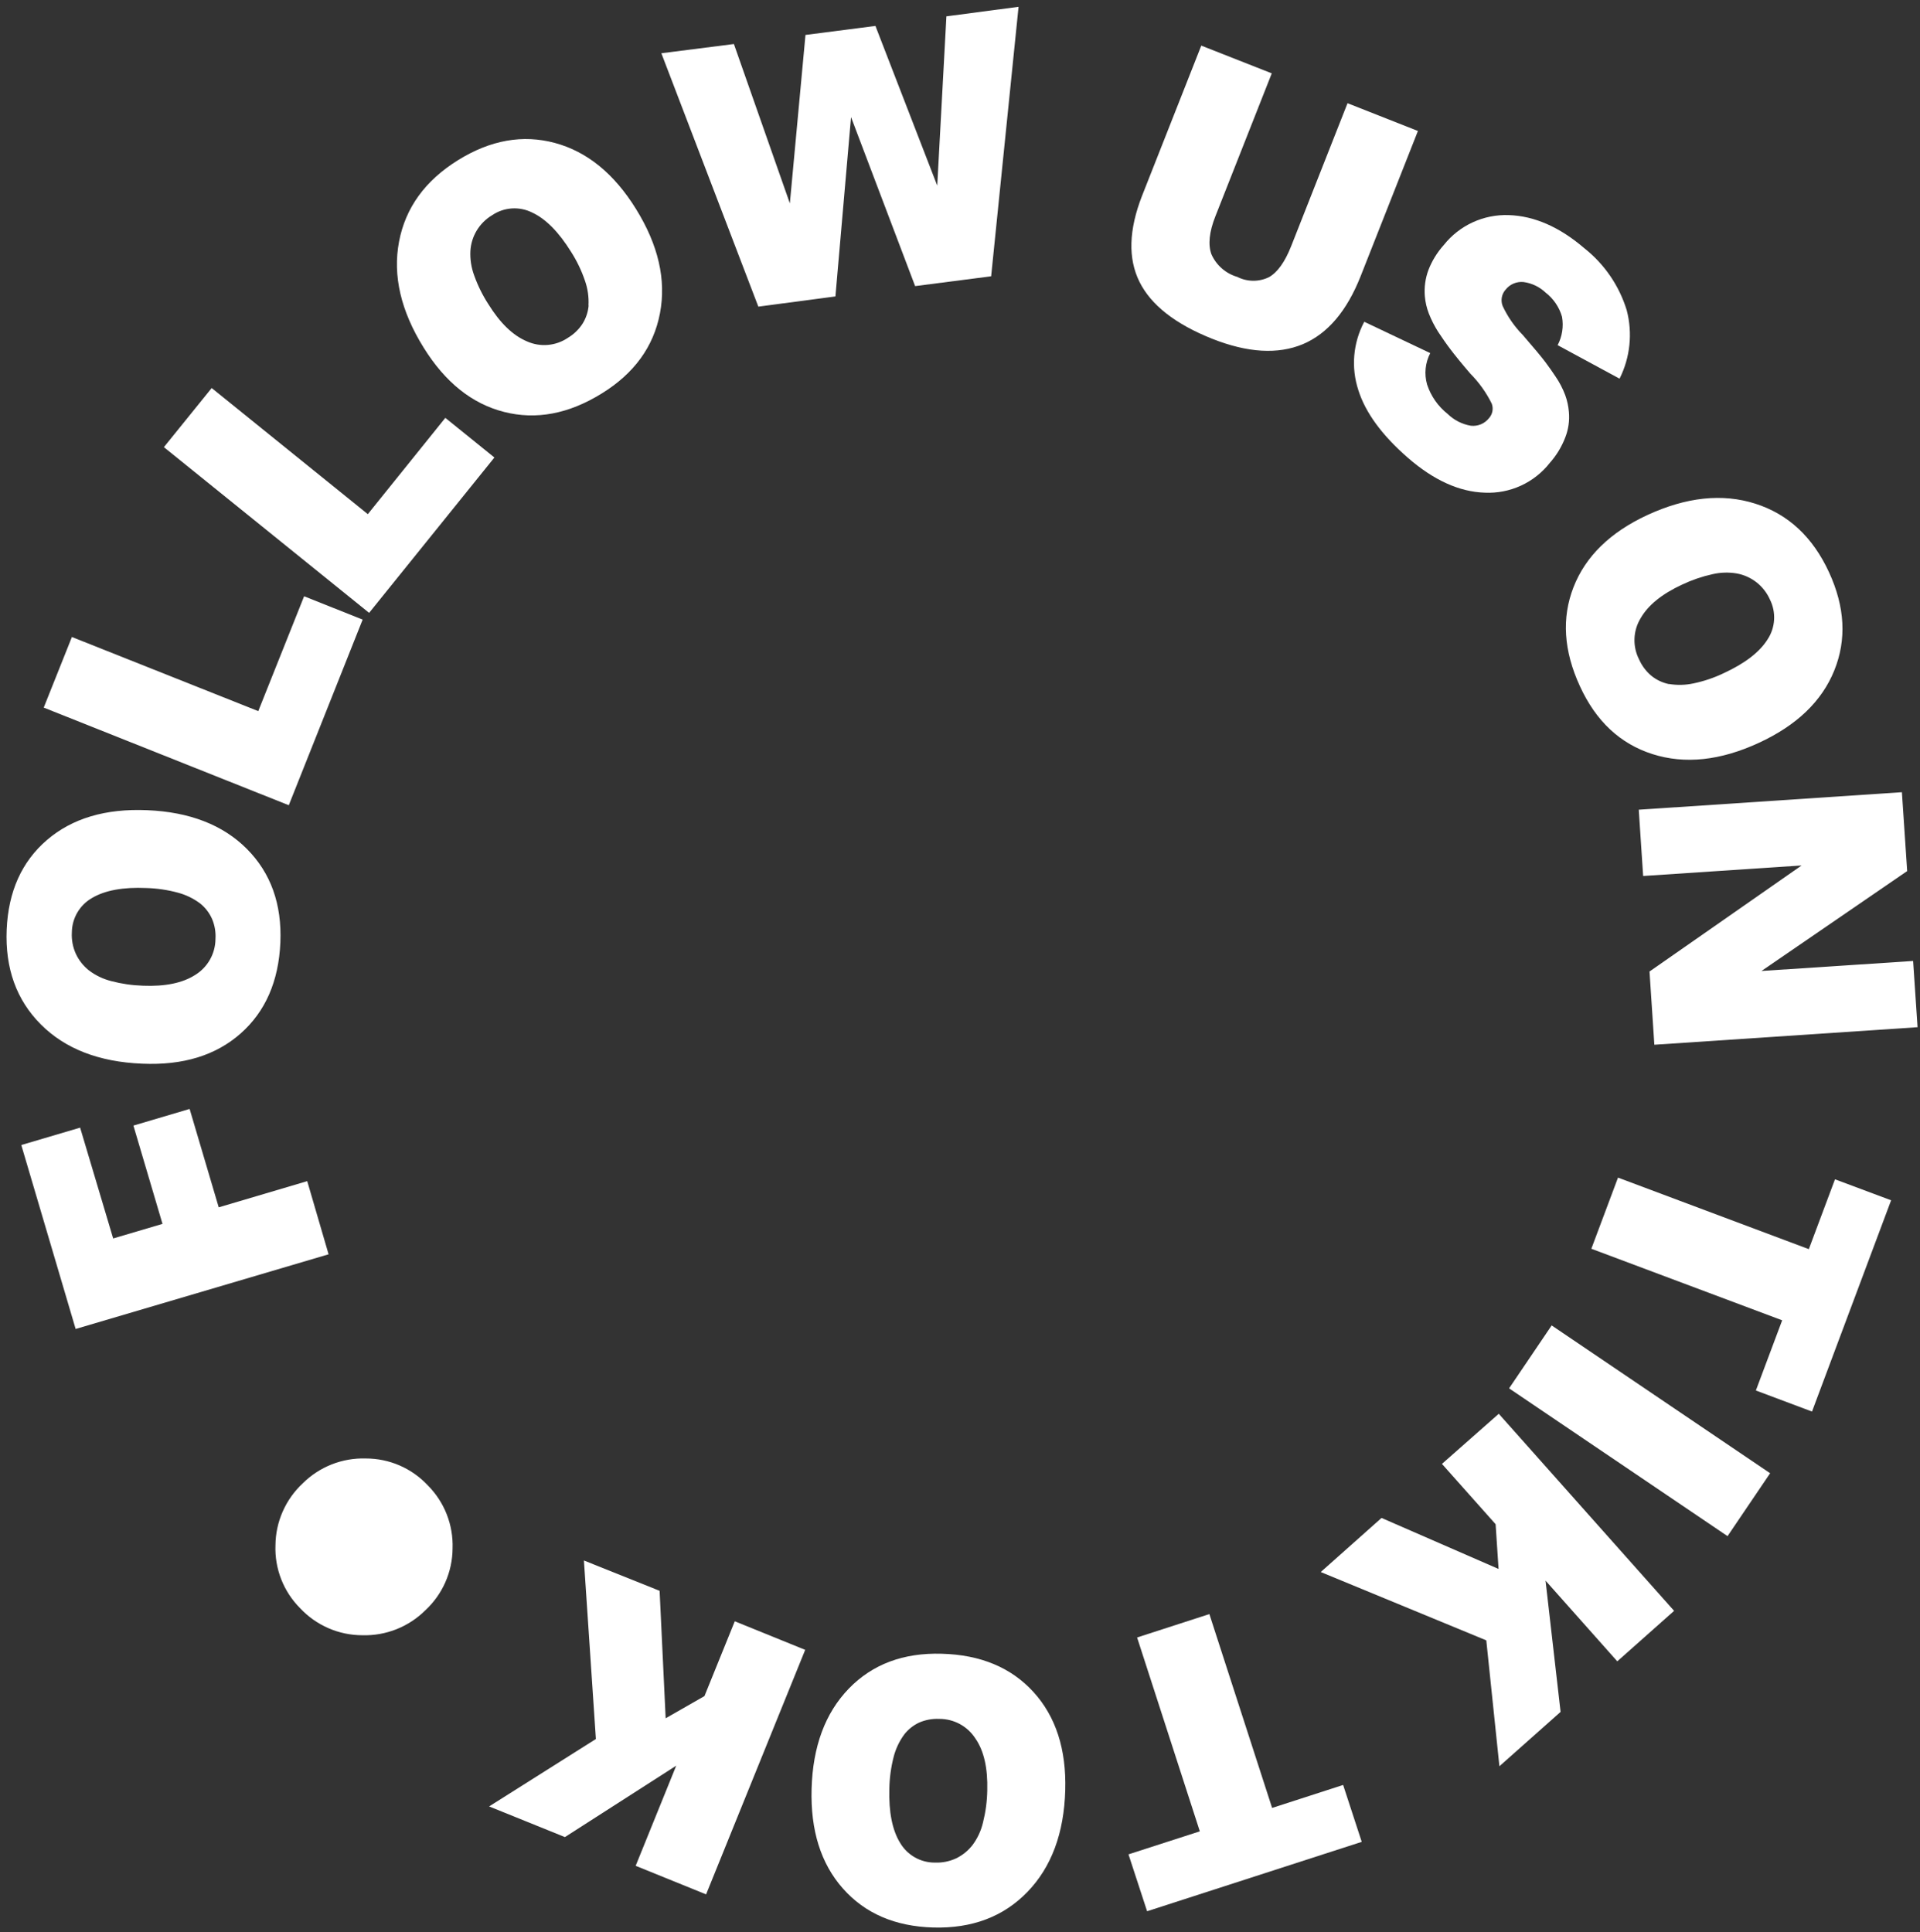 <svg width="156" height="157" viewBox="0 0 156 157" fill="none" xmlns="http://www.w3.org/2000/svg">
<rect x="0" y="0" width="156" height="157" fill="#333333" stroke="none"/>
<path d="M26.698 101.928L6.146 107.995L1.73 93.047L6.51 91.635L9.195 100.64L13.203 99.455L10.84 91.467L15.407 90.115L17.771 98.111L24.962 95.982L26.698 101.928Z" fill="white"/>
<path d="M22.78 76.584C22.644 79.733 21.568 82.199 19.553 83.982C17.537 85.765 14.869 86.584 11.547 86.437C8.039 86.294 5.295 85.229 3.315 83.244C1.336 81.258 0.411 78.691 0.542 75.544C0.676 72.445 1.768 70.016 3.817 68.258C5.867 66.499 8.582 65.693 11.961 65.838C15.415 65.984 18.113 67.033 20.057 68.983C22 70.934 22.908 73.467 22.78 76.584ZM16.265 73.419C15.725 73.014 15.113 72.716 14.46 72.542C13.623 72.314 12.762 72.187 11.895 72.163C10 72.078 8.528 72.352 7.485 72.968C6.988 73.251 6.573 73.66 6.284 74.154C5.995 74.648 5.841 75.209 5.837 75.782C5.805 76.371 5.915 76.96 6.157 77.498C6.403 78.031 6.771 78.498 7.232 78.861C7.77 79.268 8.385 79.562 9.039 79.726C9.878 79.948 10.739 80.073 11.607 80.1C13.418 80.175 14.838 79.885 15.876 79.215C16.371 78.907 16.78 78.479 17.065 77.97C17.351 77.461 17.503 76.889 17.507 76.305C17.543 75.755 17.451 75.205 17.239 74.696C17.023 74.198 16.689 73.76 16.265 73.419Z" fill="white"/>
<path d="M23.464 65.434L3.553 57.501L5.842 51.764L20.985 57.788L24.709 48.455L29.466 50.35L23.464 65.434Z" fill="white"/>
<path d="M29.991 49.803L13.316 36.336L17.2 31.533L29.885 41.782L36.183 33.956L40.17 37.178L29.991 49.803Z" fill="white"/>
<path d="M48.891 31.975C46.21 33.637 43.566 34.137 40.958 33.475C38.349 32.812 36.17 31.069 34.42 28.246C32.566 25.264 31.9 22.395 32.422 19.639C32.944 16.884 34.542 14.675 37.218 13.014C39.85 11.379 42.473 10.913 45.085 11.616C47.697 12.319 49.893 14.107 51.674 16.981C53.492 19.914 54.141 22.74 53.622 25.459C53.102 28.178 51.525 30.35 48.891 31.975ZM47.814 24.827C47.853 24.142 47.755 23.455 47.527 22.808C47.246 21.984 46.868 21.198 46.4 20.465C45.397 18.851 44.345 17.787 43.242 17.274C42.728 17.016 42.156 16.901 41.583 16.939C41.01 16.977 40.457 17.167 39.982 17.49C39.472 17.795 39.045 18.22 38.737 18.727C38.433 19.23 38.256 19.799 38.22 20.385C38.186 21.058 38.289 21.732 38.521 22.365C38.814 23.191 39.202 23.98 39.678 24.715C40.633 26.257 41.678 27.265 42.813 27.74C43.345 27.98 43.93 28.079 44.511 28.029C45.093 27.98 45.652 27.782 46.135 27.456C46.616 27.17 47.025 26.778 47.33 26.309C47.614 25.857 47.785 25.341 47.828 24.808L47.814 24.827Z" fill="white"/>
<path d="M61.615 24.917L53.735 4.327L59.63 3.577L64.176 16.526L65.445 2.839L71.129 2.107L76.151 15.085L76.895 1.328L82.758 0.553L80.531 22.451L74.354 23.249L69.147 9.516L67.878 24.088L61.615 24.917Z" fill="white"/>
<path d="M103.331 5.961L98.751 17.574C98.248 18.845 98.143 19.875 98.426 20.659C98.621 21.101 98.911 21.494 99.274 21.812C99.637 22.13 100.065 22.365 100.528 22.5C100.927 22.704 101.368 22.811 101.816 22.815C102.263 22.819 102.706 22.718 103.108 22.521C103.8 22.127 104.4 21.287 104.908 20.001L109.487 8.387L115.206 10.643L110.554 22.438C109.438 25.27 107.874 27.113 105.861 27.967C103.839 28.812 101.385 28.676 98.489 27.529C95.489 26.331 93.519 24.788 92.581 22.898C91.643 21.009 91.712 18.682 92.789 15.917L97.604 3.706L103.331 5.961Z" fill="white"/>
<path d="M127.472 33.479C127.537 34.191 127.433 34.908 127.168 35.572C126.877 36.324 126.454 37.018 125.918 37.621C125.295 38.413 124.491 39.046 123.575 39.466C122.658 39.886 121.655 40.082 120.648 40.037C118.572 39.972 116.484 39.025 114.384 37.194C112.284 35.364 110.946 33.536 110.368 31.711C110.068 30.799 109.955 29.836 110.037 28.88C110.12 27.924 110.395 26.995 110.846 26.148L116.208 28.695C115.799 29.481 115.707 30.395 115.952 31.247C116.262 32.19 116.842 33.02 117.62 33.636C118.135 34.139 118.791 34.473 119.5 34.596C119.781 34.629 120.065 34.588 120.326 34.479C120.586 34.369 120.814 34.195 120.988 33.972C121.128 33.814 121.222 33.62 121.26 33.412C121.297 33.203 121.277 32.989 121.2 32.791C120.754 31.892 120.166 31.07 119.459 30.357C118.75 29.532 118.219 28.876 117.854 28.395C117.488 27.915 117.16 27.432 116.856 26.974C116.554 26.502 116.299 26.002 116.094 25.48C115.919 25.028 115.809 24.554 115.768 24.071C115.708 23.344 115.809 22.613 116.064 21.929C116.354 21.187 116.775 20.504 117.307 19.911C117.935 19.121 118.74 18.489 119.657 18.067C120.574 17.645 121.578 17.444 122.587 17.48C124.666 17.547 126.713 18.445 128.73 20.174C130.362 21.465 131.562 23.222 132.172 25.211C132.659 27.074 132.452 29.05 131.59 30.771L126.558 28.049C126.929 27.342 127.054 26.531 126.914 25.744C126.692 24.965 126.226 24.278 125.586 23.782C125.094 23.313 124.466 23.011 123.792 22.919C123.515 22.891 123.236 22.932 122.98 23.041C122.724 23.149 122.5 23.321 122.328 23.54C122.17 23.717 122.064 23.935 122.022 24.169C121.98 24.403 122.004 24.644 122.09 24.865C122.498 25.74 123.052 26.538 123.729 27.226C124.633 28.269 125.242 28.999 125.554 29.415C125.866 29.832 126.148 30.232 126.399 30.614C126.715 31.078 126.974 31.577 127.172 32.102C127.334 32.545 127.435 33.009 127.472 33.479Z" fill="white"/>
<path d="M128.37 55.766C127.045 52.897 126.872 50.212 127.849 47.711C128.827 45.211 130.823 43.26 133.837 41.859C137.018 40.389 139.945 40.079 142.617 40.929C145.29 41.779 147.287 43.638 148.609 46.505C149.906 49.321 150.048 51.981 149.035 54.485C148.021 56.989 145.979 58.948 142.907 60.365C139.775 61.813 136.894 62.118 134.265 61.28C131.635 60.442 129.671 58.604 128.37 55.766ZM135.592 55.58C136.256 55.692 136.936 55.677 137.594 55.535C138.448 55.357 139.277 55.076 140.064 54.698C141.786 53.901 142.97 52.988 143.614 51.96C143.929 51.484 144.112 50.933 144.145 50.364C144.179 49.794 144.061 49.225 143.805 48.716C143.565 48.178 143.199 47.706 142.74 47.338C142.273 46.968 141.723 46.716 141.137 46.605C140.472 46.489 139.79 46.508 139.133 46.662C138.283 46.85 137.458 47.133 136.673 47.506C135.03 48.268 133.904 49.179 133.293 50.252C132.992 50.752 132.822 51.32 132.802 51.903C132.781 52.486 132.909 53.065 133.175 53.584C133.4 54.095 133.739 54.548 134.165 54.908C134.584 55.25 135.081 55.485 135.611 55.593L135.592 55.58Z" fill="white"/>
<path d="M155.441 78.09L155.801 83.472L134.416 84.898L134.023 78.947L146.38 70.33L133.506 71.185L133.149 65.799L154.53 64.377L154.958 70.786L143.121 78.903L155.441 78.09Z" fill="white"/>
<path d="M147.226 114.706L142.664 112.994L144.802 107.291L129.297 101.477L131.463 95.695L146.967 101.509L149.093 95.833L153.653 97.538L147.226 114.706Z" fill="white"/>
<path d="M126.073 107.707L143.823 119.718L140.363 124.83L122.613 112.82L126.073 107.707Z" fill="white"/>
<path d="M107.31 127.747L112.25 123.351L121.758 127.497L121.519 123.861L117.158 118.96L121.775 114.887L136.021 130.901L131.404 135.003L125.575 128.445L126.797 139.112L121.827 143.529L120.761 133.299L107.31 127.747Z" fill="white"/>
<path d="M93.202 155.312L91.69 150.689L97.486 148.818L92.389 133.065L98.262 131.164L103.359 146.917L109.13 145.049L110.641 149.673L93.202 155.312Z" fill="white"/>
<path d="M76.524 134.387C79.681 134.473 82.165 135.512 83.975 137.503C85.785 139.495 86.644 142.15 86.552 145.468C86.453 148.969 85.428 151.727 83.479 153.741C81.53 155.756 78.979 156.72 75.828 156.633C72.728 156.546 70.282 155.491 68.489 153.469C66.696 151.447 65.847 148.745 65.942 145.363C66.04 141.918 67.047 139.204 68.963 137.222C70.879 135.241 73.4 134.296 76.524 134.387ZM73.468 140.95C73.068 141.496 72.777 142.113 72.609 142.768C72.392 143.613 72.274 144.48 72.259 145.352C72.206 147.252 72.498 148.72 73.134 149.755C73.424 150.248 73.84 150.656 74.338 150.938C74.837 151.219 75.401 151.364 75.973 151.358C76.563 151.38 77.15 151.262 77.686 151.014C78.214 150.758 78.676 150.381 79.032 149.913C79.432 149.37 79.717 148.752 79.87 148.095C80.083 147.248 80.199 146.38 80.215 145.507C80.264 143.692 79.949 142.276 79.249 141.272C78.933 140.782 78.499 140.378 77.987 140.1C77.474 139.822 76.899 139.678 76.316 139.681C75.757 139.655 75.2 139.756 74.686 139.978C74.209 140.2 73.79 140.533 73.468 140.95Z" fill="white"/>
<path d="M47.443 126.808L53.593 129.273L54.085 139.631L57.237 137.828L59.7 131.749L65.422 134.07L57.37 153.941L51.648 151.62L54.943 143.483L45.9 149.286L39.74 146.794L48.416 141.316L47.443 126.808Z" fill="white"/>
<path d="M24.601 120.537C25.271 119.871 26.071 119.348 26.95 119.001C27.829 118.654 28.77 118.49 29.714 118.519C30.66 118.517 31.597 118.71 32.465 119.086C33.333 119.462 34.114 120.013 34.76 120.705C35.428 121.376 35.951 122.176 36.297 123.057C36.643 123.939 36.805 124.881 36.772 125.827C36.766 126.774 36.566 127.709 36.184 128.575C35.802 129.441 35.247 130.219 34.552 130.862C33.882 131.527 33.084 132.049 32.206 132.397C31.327 132.744 30.388 132.91 29.444 132.883C28.497 132.883 27.56 132.689 26.692 132.312C25.823 131.935 25.041 131.385 24.393 130.694C23.723 130.025 23.198 129.224 22.852 128.343C22.506 127.461 22.345 126.518 22.381 125.571C22.389 124.625 22.59 123.691 22.972 122.825C23.354 121.96 23.908 121.181 24.601 120.537Z" fill="white"/>
</svg>
